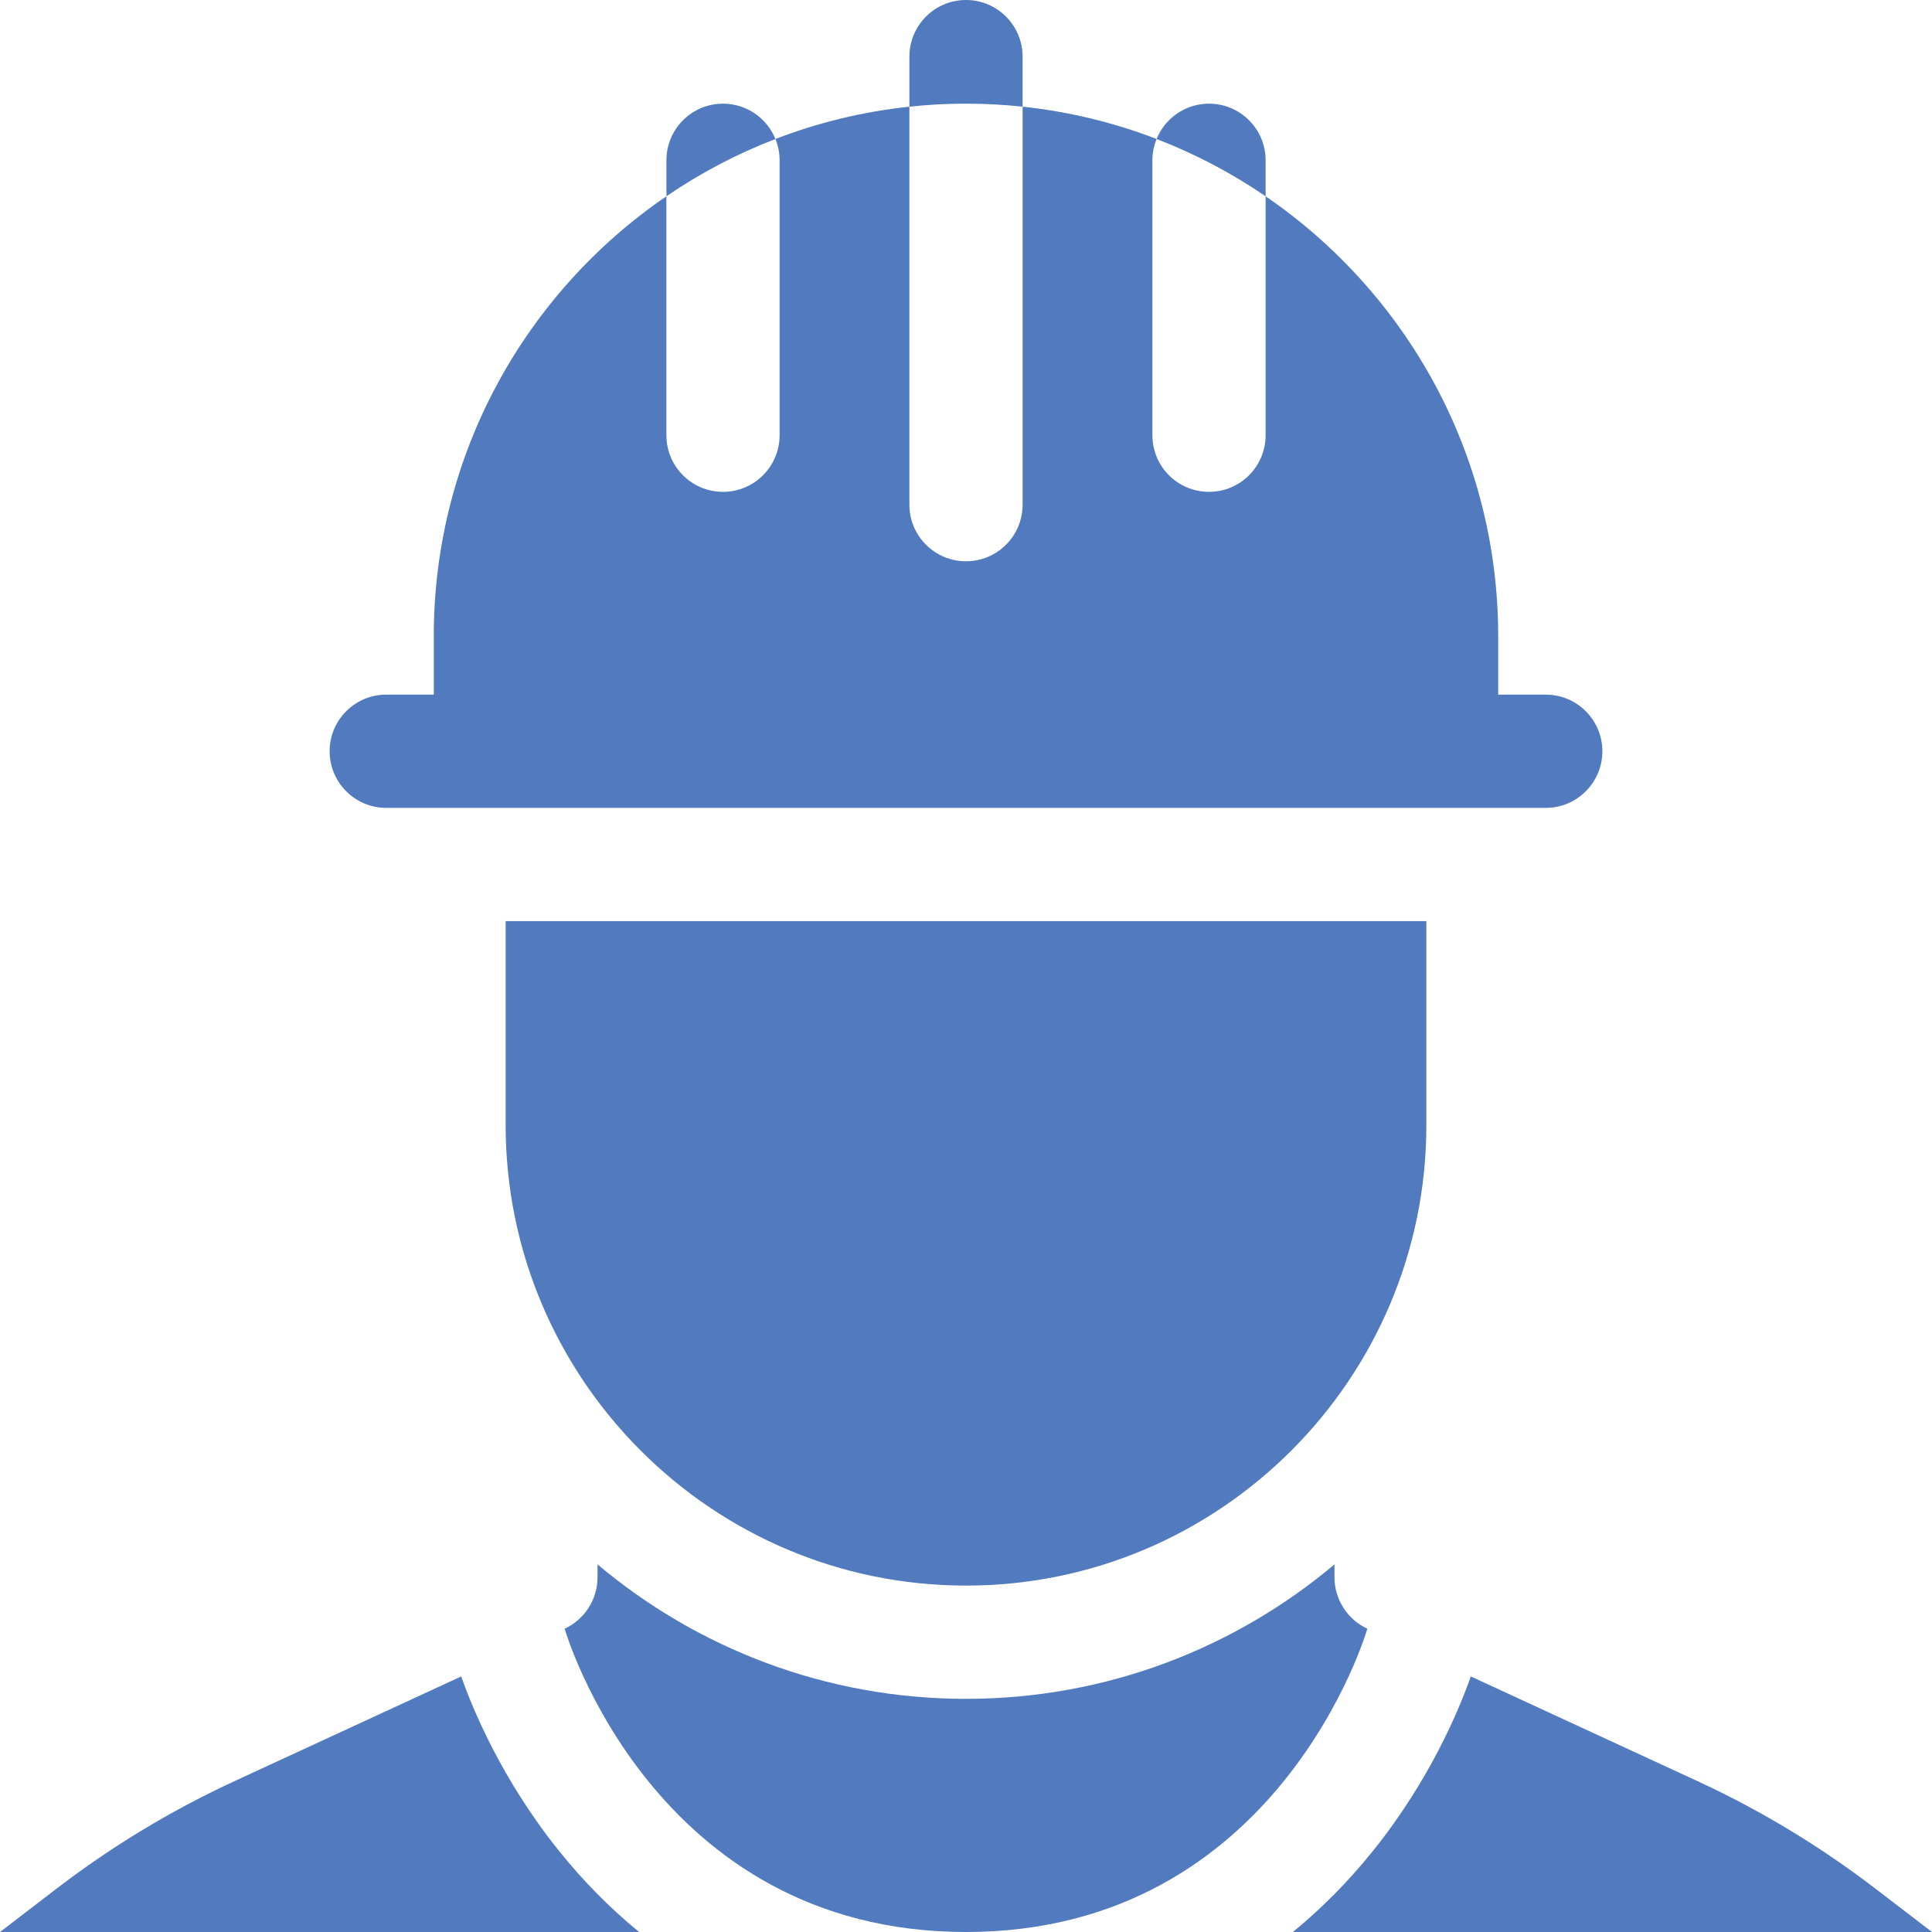 <?xml version="1.0" encoding="UTF-8"?> <svg xmlns="http://www.w3.org/2000/svg" width="50" height="50" viewBox="0 0 50 50" fill="none"> <path d="M48.533 48.876C47.102 47.779 45.554 46.844 43.917 46.089L38.064 43.386C37.774 44.212 37.017 46.058 35.522 47.914C34.889 48.699 34.2 49.395 33.459 50H50L48.533 48.876Z" fill="#517BBE"></path> <path d="M14.478 47.914C12.983 46.058 12.226 44.212 11.936 43.386L6.083 46.089C4.446 46.844 2.898 47.779 1.466 48.876L0 50H16.541C15.8 49.395 15.11 48.7 14.478 47.914V47.914Z" fill="#517BBE"></path> <path d="M34.536 40.82V40.487C31.954 42.657 28.627 43.966 25 43.966C21.372 43.966 18.045 42.657 15.464 40.487V40.82C15.464 41.39 15.13 41.912 14.613 42.151C14.613 42.151 16.874 50 25 50C33.126 50 35.387 42.151 35.387 42.151C34.87 41.912 34.536 41.39 34.536 40.82V40.82Z" fill="#517BBE"></path> <path d="M25 41.035C31.57 41.035 36.914 35.688 36.914 29.116V23.839H13.086V29.116C13.086 35.688 18.431 41.035 25 41.035V41.035Z" fill="#517BBE"></path> <path d="M9.996 20.908H40.004C40.813 20.908 41.469 20.252 41.469 19.443C41.469 18.633 40.813 17.977 40.004 17.977H38.773V16.462C38.773 11.739 36.385 7.564 32.754 5.08V11.263C32.754 12.073 32.098 12.729 31.289 12.729C30.48 12.729 29.824 12.073 29.824 11.263V4.148C29.824 3.953 29.863 3.767 29.933 3.597C28.837 3.175 27.674 2.889 26.465 2.761V13.061C26.465 13.87 25.809 14.526 25 14.526C24.191 14.526 23.535 13.87 23.535 13.061V2.761C22.326 2.889 21.163 3.175 20.068 3.597C20.137 3.767 20.176 3.953 20.176 4.148V11.263C20.176 12.073 19.52 12.729 18.711 12.729C17.902 12.729 17.246 12.073 17.246 11.263V5.079C13.615 7.563 11.226 11.739 11.226 16.462V17.977H9.996C9.187 17.977 8.531 18.633 8.531 19.443C8.531 20.252 9.187 20.908 9.996 20.908Z" fill="#517BBE"></path> <path d="M32.754 4.148C32.754 3.339 32.098 2.683 31.289 2.683C30.675 2.683 30.15 3.061 29.933 3.597C30.934 3.983 31.88 4.482 32.754 5.08V4.148Z" fill="#517BBE"></path> <path d="M18.711 2.683C17.902 2.683 17.247 3.339 17.247 4.148V5.079C18.12 4.482 19.066 3.982 20.068 3.597C19.85 3.061 19.325 2.683 18.711 2.683Z" fill="#517BBE"></path> <path d="M26.465 2.761V1.466C26.465 0.656 25.809 0 25 0C24.191 0 23.535 0.656 23.535 1.466V2.761C24.017 2.709 24.505 2.683 25 2.683C25.495 2.683 25.983 2.709 26.465 2.761Z" fill="#517BBE"></path> </svg> 